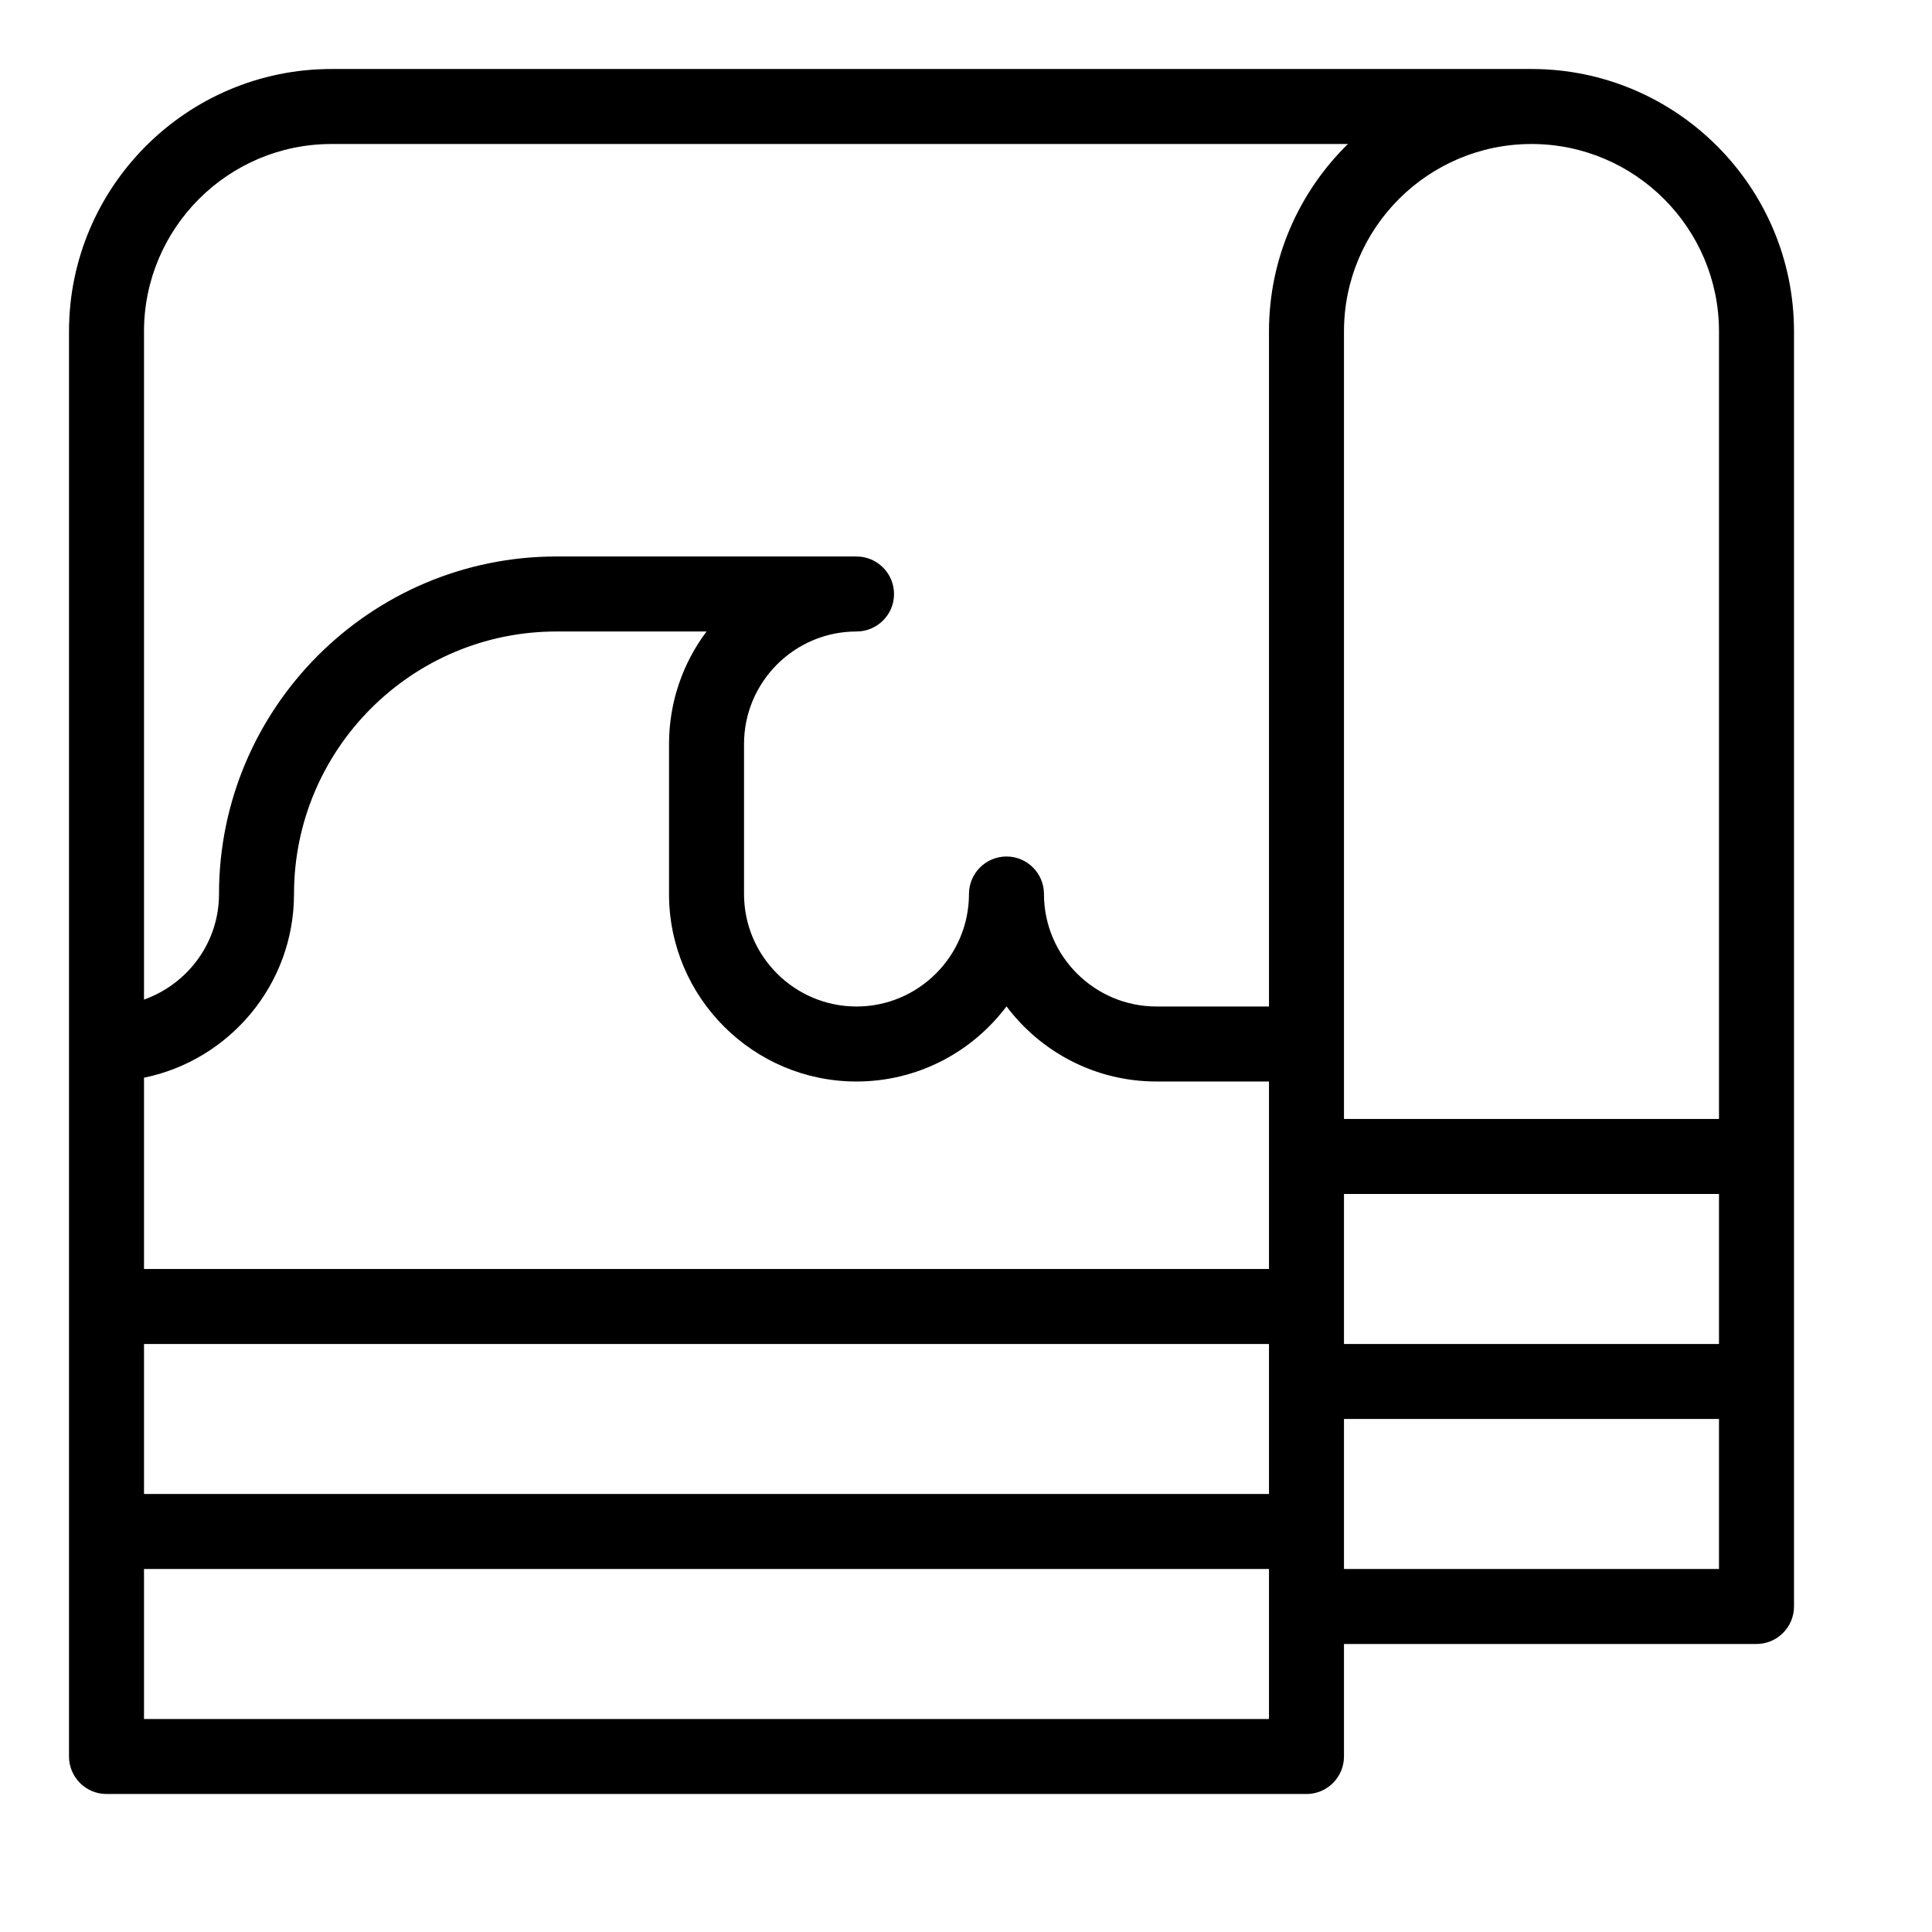 <svg width="28" height="28" viewBox="0 0 28 28" fill="none" xmlns="http://www.w3.org/2000/svg">
<path d="M22.196 1H4.804C2.707 1 1 2.707 1 4.804V25.456C1 25.756 1.244 26 1.543 26H18.935C19.235 26 19.478 25.756 19.478 25.456V23.826H25.456C25.756 23.826 26 23.582 26 23.283V4.804C26 2.707 24.293 1 22.196 1ZM18.391 24.913H2.087V22.739H18.391V24.913ZM18.391 21.652H2.087V19.478H18.391V21.652ZM18.391 18.391H2.087V15.619C3.325 15.366 4.261 14.269 4.261 12.957C4.261 10.859 5.967 9.152 8.065 9.152H10.24C9.899 9.606 9.696 10.171 9.696 10.783V12.957C9.696 14.455 10.915 15.674 12.413 15.674C13.301 15.674 14.091 15.246 14.587 14.585C15.083 15.246 15.873 15.674 16.761 15.674H18.391V18.391ZM18.391 4.804V14.587H16.761C15.862 14.587 15.13 13.855 15.13 12.957C15.13 12.657 14.887 12.413 14.587 12.413C14.287 12.413 14.043 12.657 14.043 12.957C14.043 13.855 13.312 14.587 12.413 14.587C11.514 14.587 10.783 13.855 10.783 12.957V10.783C10.783 9.884 11.514 9.152 12.413 9.152C12.713 9.152 12.957 8.909 12.957 8.609C12.957 8.309 12.713 8.065 12.413 8.065H8.065C5.369 8.065 3.174 10.26 3.174 12.957C3.174 13.664 2.718 14.262 2.087 14.487V4.804C2.087 3.306 3.306 2.087 4.804 2.087H19.535C18.83 2.778 18.391 3.741 18.391 4.804ZM24.913 22.739H19.478V20.565H24.913V22.739ZM24.913 19.478H19.478V17.304H24.913V19.478ZM24.913 16.217H19.478V4.804C19.478 3.306 20.697 2.087 22.196 2.087C23.694 2.087 24.913 3.306 24.913 4.804V16.217Z" fill="black"/>
</svg>
